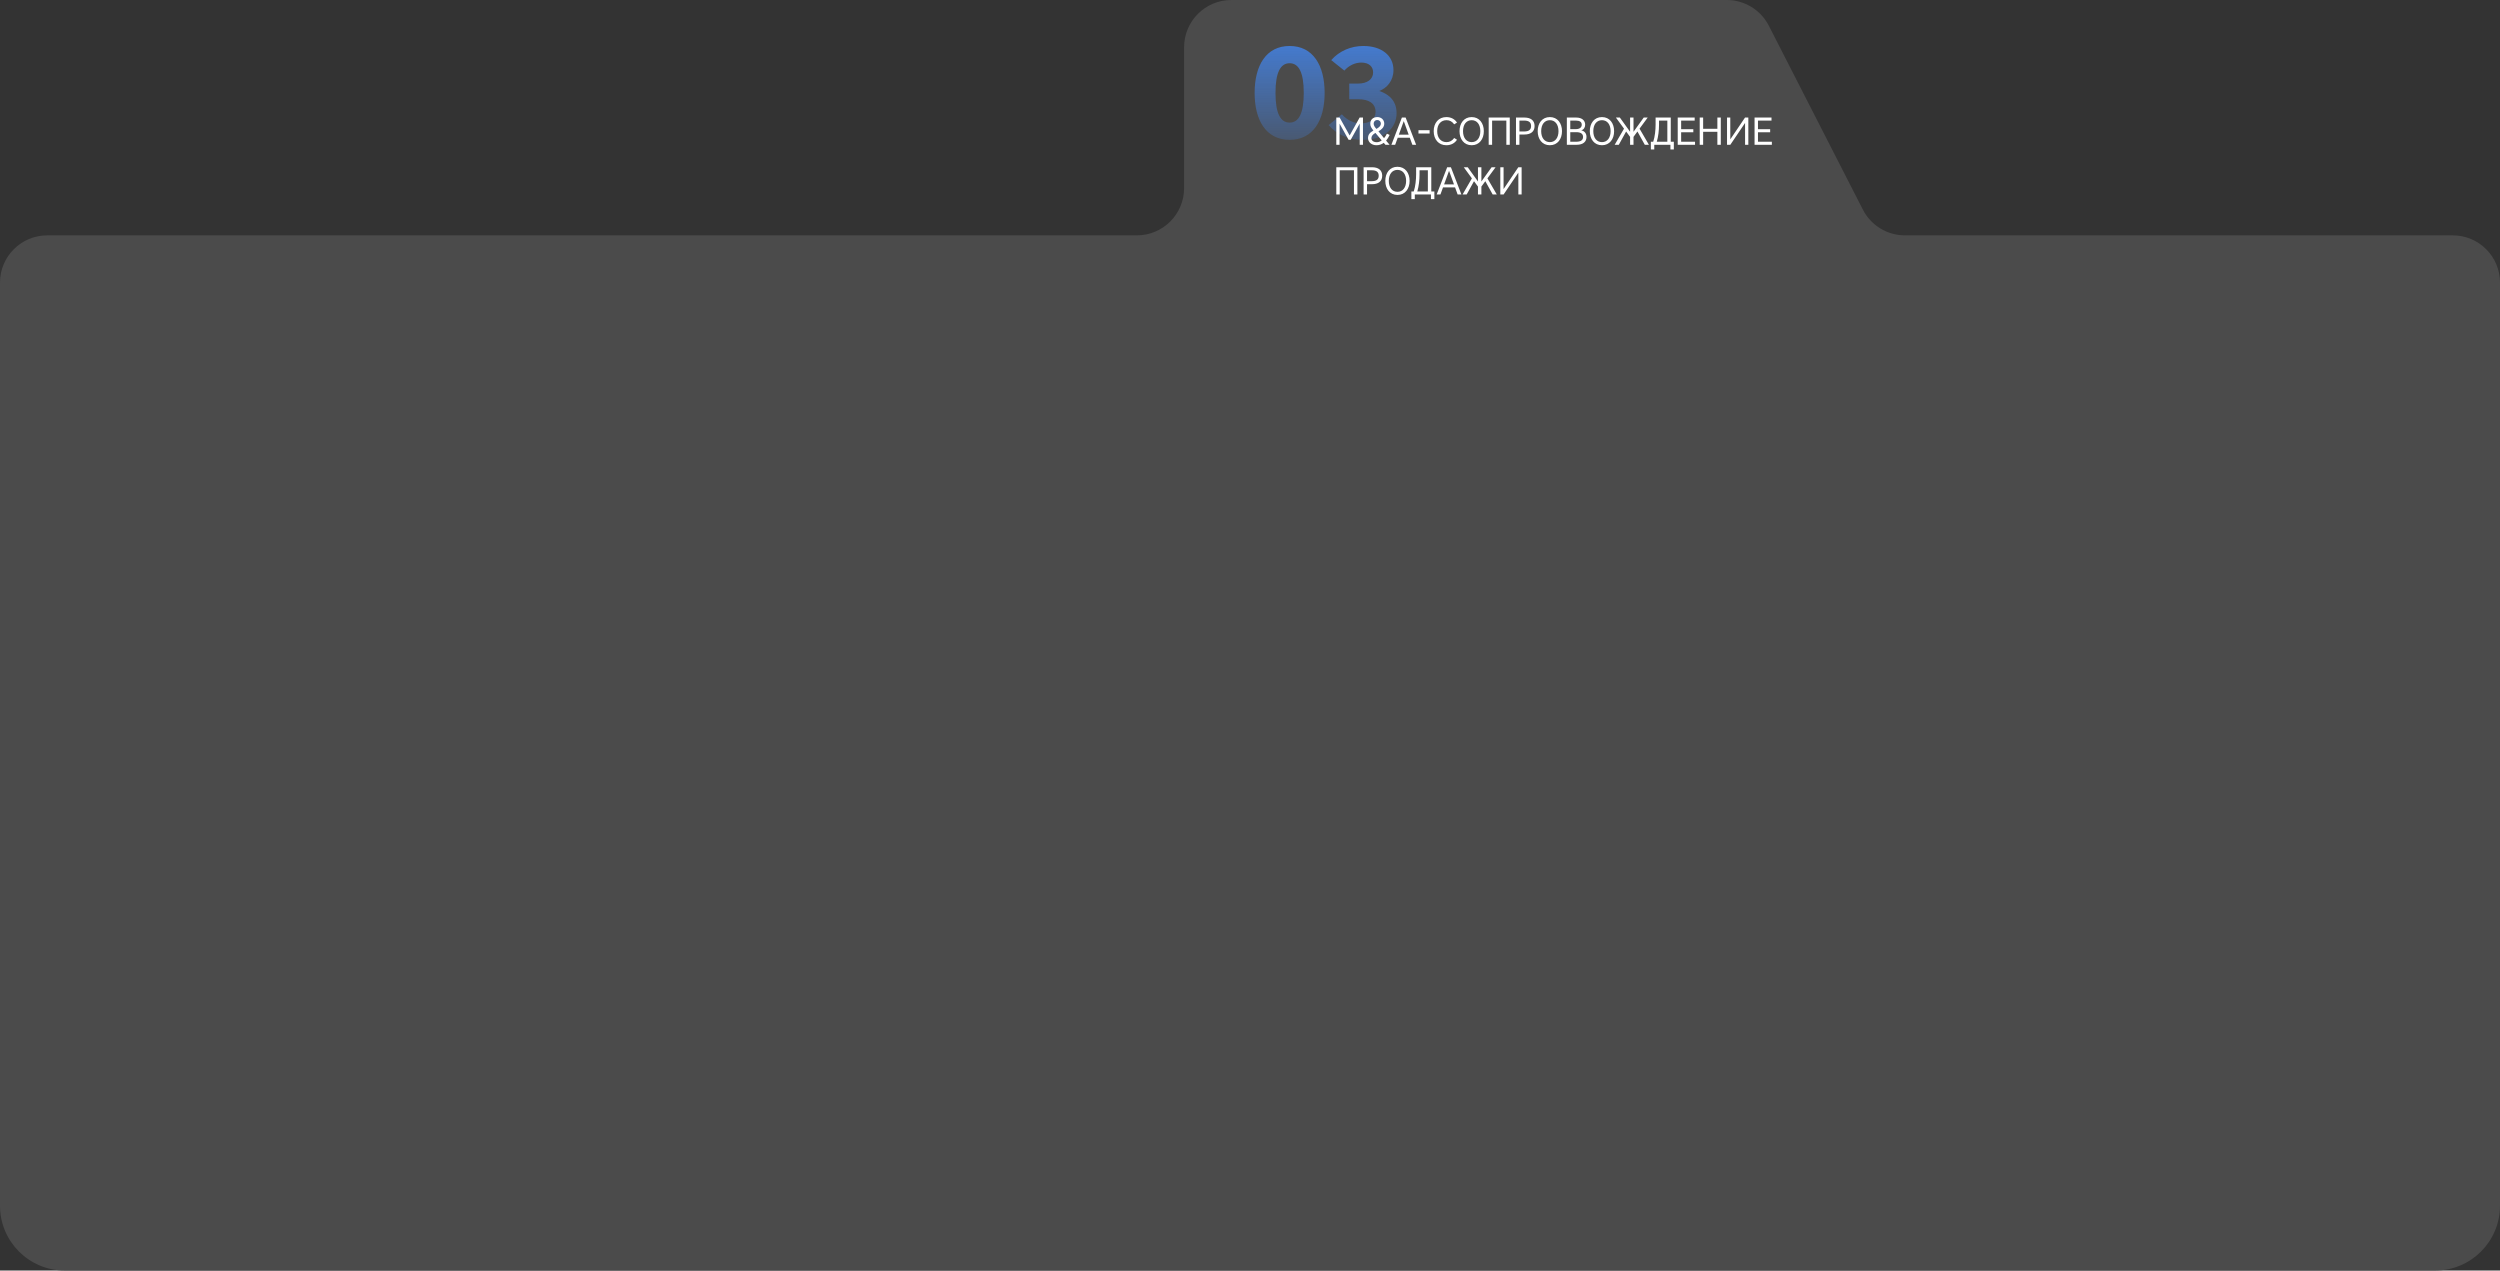 <?xml version="1.0" encoding="UTF-8"?> <svg xmlns="http://www.w3.org/2000/svg" width="1157" height="588" viewBox="0 0 1157 588" fill="none"><rect x="0" y="0" width="1157" height="588" fill="#333333" stroke="none"/><path d="M862.137 97.013C865.876 104.325 873.396 108.926 881.608 108.926H1135.13C1147.21 108.926 1157 118.717 1157 130.795V558C1157 574.569 1143.57 588 1127 588H30C13.431 588 0 574.569 0 558V130.795C0 118.717 9.791 108.926 21.87 108.926H526.13C538.209 108.926 548 99.134 548 87.056V21.87C548 9.791 557.791 0 569.87 0H799.146C807.358 0 814.878 4.601 818.617 11.912L862.137 97.013Z" fill="#4B4B4B"></path><path d="M613.04 43C613.04 55.72 607.7 64.72 596.84 64.72C585.98 64.72 580.64 55.72 580.64 43C580.64 30.28 585.98 21.28 596.84 21.28C607.7 21.28 613.04 30.28 613.04 43ZM603.38 43C603.38 33.58 601.1 29.26 596.84 29.26C592.58 29.26 590.3 33.58 590.3 43C590.3 52.42 592.58 56.74 596.84 56.74C601.1 56.74 603.38 52.42 603.38 43ZM630.976 21.28C639.256 21.28 644.896 25.6 644.896 32.44C644.896 37.36 641.896 40.78 638.296 42.1C643.276 43.72 646.336 47.08 646.336 52.36C646.336 59.38 640.636 64.72 630.736 64.72C623.956 64.72 618.436 62.08 614.896 57.88L621.016 52.9C623.476 55.66 626.596 57.1 629.836 57.1C633.976 57.1 636.616 55.12 636.616 51.82C636.616 47.68 633.256 45.94 628.696 45.94H624.436V38.68H628.576C632.656 38.68 635.476 36.76 635.476 33.52C635.476 30.76 633.496 28.96 630.016 28.96C627.076 28.96 624.256 30.34 622.156 32.68L616.096 27.82C619.876 23.56 625.216 21.28 630.976 21.28Z" fill="url(#paint0_linear_3110_1103)"></path><path d="M625.1 64.714H624.128L619.952 57.208V67H618.44V54.4H619.988L624.614 62.698L629.24 54.4H630.788V67H629.276V57.208L625.1 64.714ZM643.095 67H641.169L640.395 66.1C639.477 66.784 638.361 67.216 637.029 67.216C634.743 67.216 633.123 65.74 633.123 63.94C633.123 62.41 633.807 61.456 635.607 60.394L635.481 60.232C634.689 59.206 634.167 58.468 634.167 57.226C634.167 55.39 635.445 54.184 637.461 54.184C639.135 54.184 640.629 55.336 640.629 57.244C640.629 58.846 639.423 59.962 637.947 60.79L640.539 63.94C641.061 63.31 641.511 62.59 641.853 61.852L643.131 62.446C642.681 63.4 642.159 64.3 641.493 65.074L643.095 67ZM634.689 63.94C634.689 64.93 635.481 65.812 637.209 65.812C638.019 65.812 638.775 65.506 639.459 64.984L636.543 61.51C635.193 62.302 634.689 63.058 634.689 63.94ZM639.063 57.136C639.063 56.344 638.415 55.552 637.443 55.552C636.327 55.552 635.733 56.344 635.733 57.208C635.733 58.108 636.255 58.792 636.885 59.53L636.993 59.656C638.055 59.098 639.063 58.306 639.063 57.136ZM648.798 54.4H650.526L655.386 67H653.64L652.452 63.742H646.872L645.684 67H643.938L648.798 54.4ZM649.662 56.056L647.376 62.338H651.948L649.662 56.056ZM661.619 61.798H656.471V60.25H661.619V61.798ZM663.513 60.7C663.513 56.866 665.799 54.184 669.381 54.184C671.667 54.184 673.377 55.264 674.295 56.74L672.999 57.55C672.045 56.218 670.929 55.624 669.435 55.624C666.987 55.624 665.133 57.406 665.133 60.7C665.133 63.994 666.987 65.776 669.435 65.776C670.929 65.776 672.045 65.182 672.999 63.85L674.295 64.66C673.377 66.136 671.667 67.216 669.381 67.216C665.799 67.216 663.513 64.534 663.513 60.7ZM686.716 60.7C686.716 64.354 684.664 67.216 681.1 67.216C677.518 67.216 675.466 64.354 675.466 60.7C675.466 57.046 677.518 54.184 681.1 54.184C684.664 54.184 686.716 57.046 686.716 60.7ZM677.086 60.7C677.086 63.814 678.652 65.776 681.1 65.776C683.53 65.776 685.096 63.814 685.096 60.7C685.096 57.586 683.53 55.624 681.1 55.624C678.652 55.624 677.086 57.586 677.086 60.7ZM698.719 54.4V67H697.135V55.804H690.547V67H688.963V54.4H698.719ZM710.206 58.324C710.206 60.934 708.406 62.248 705.508 62.248H703.186V67H701.602V54.4H705.508C708.406 54.4 710.206 55.714 710.206 58.324ZM708.586 58.324C708.586 56.596 707.542 55.804 705.382 55.804H703.186V60.844H705.382C707.542 60.844 708.586 60.052 708.586 58.324ZM722.892 60.7C722.892 64.354 720.84 67.216 717.276 67.216C713.694 67.216 711.642 64.354 711.642 60.7C711.642 57.046 713.694 54.184 717.276 54.184C720.84 54.184 722.892 57.046 722.892 60.7ZM713.262 60.7C713.262 63.814 714.828 65.776 717.276 65.776C719.706 65.776 721.272 63.814 721.272 60.7C721.272 57.586 719.706 55.624 717.276 55.624C714.828 55.624 713.262 57.586 713.262 60.7ZM725.139 67V54.4H729.459C732.105 54.4 733.617 55.732 733.617 57.73C733.617 58.954 732.969 59.998 731.799 60.322C733.419 60.664 734.229 61.852 734.229 63.382C734.229 65.65 732.609 67 729.711 67H725.139ZM726.723 59.764H729.243C731.043 59.764 732.033 58.972 732.033 57.73C732.033 56.398 731.043 55.804 729.243 55.804H726.723V59.764ZM732.645 63.382C732.645 61.978 731.637 61.168 729.477 61.168H726.723V65.596H729.477C731.637 65.596 732.645 64.804 732.645 63.382ZM747.009 60.7C747.009 64.354 744.957 67.216 741.393 67.216C737.811 67.216 735.759 64.354 735.759 60.7C735.759 57.046 737.811 54.184 741.393 54.184C744.957 54.184 747.009 57.046 747.009 60.7ZM737.379 60.7C737.379 63.814 738.945 65.776 741.393 65.776C743.823 65.776 745.389 63.814 745.389 60.7C745.389 57.586 743.823 55.624 741.393 55.624C738.945 55.624 737.379 57.586 737.379 60.7ZM754.404 60.988V54.4H755.988V60.988L760.722 54.4H762.558L758.778 59.548L763.116 67H761.208L757.806 60.862L755.988 63.346V67H754.404V63.346L752.568 60.862L749.184 67H747.276L751.596 59.548L747.834 54.4H749.67L754.404 60.988ZM774.652 65.596V69.16H773.068V67H765.598V69.16H764.014V65.596H765.112C765.904 63.202 766.21 60.124 766.21 57.604V54.4H773.23V65.596H774.652ZM766.768 65.596H771.646V55.804H767.794V57.766C767.794 60.394 767.47 63.112 766.768 65.596ZM776.45 67V54.4H784.298V55.804H778.034V59.8H783.668V61.204H778.034V65.596H784.46V67H776.45ZM786.628 67V54.4H788.212V59.602H794.8V54.4H796.384V67H794.8V61.006H788.212V67H786.628ZM799.266 67V54.4H800.778V64.498L807.6 54.4H809.13V67H807.618V56.902L800.796 67H799.266ZM812.01 67V54.4H819.858V55.804H813.594V59.8H819.228V61.204H813.594V65.596H820.02V67H812.01ZM628.196 77.4V90H626.612V78.804H620.024V90H618.44V77.4H628.196ZM639.683 81.324C639.683 83.934 637.883 85.248 634.985 85.248H632.663V90H631.079V77.4H634.985C637.883 77.4 639.683 78.714 639.683 81.324ZM638.063 81.324C638.063 79.596 637.019 78.804 634.859 78.804H632.663V83.844H634.859C637.019 83.844 638.063 83.052 638.063 81.324ZM652.369 83.7C652.369 87.354 650.317 90.216 646.753 90.216C643.171 90.216 641.119 87.354 641.119 83.7C641.119 80.046 643.171 77.184 646.753 77.184C650.317 77.184 652.369 80.046 652.369 83.7ZM642.739 83.7C642.739 86.814 644.305 88.776 646.753 88.776C649.183 88.776 650.749 86.814 650.749 83.7C650.749 80.586 649.183 78.624 646.753 78.624C644.305 78.624 642.739 80.586 642.739 83.7ZM663.822 88.596V92.16H662.238V90H654.768V92.16H653.184V88.596H654.282C655.074 86.202 655.38 83.124 655.38 80.604V77.4H662.4V88.596H663.822ZM655.938 88.596H660.816V78.804H656.964V80.766C656.964 83.394 656.64 86.112 655.938 88.596ZM669.751 77.4H671.479L676.339 90H674.593L673.405 86.742H667.825L666.637 90H664.891L669.751 77.4ZM670.615 79.056L668.329 85.338H672.901L670.615 79.056ZM684.003 83.988V77.4H685.587V83.988L690.321 77.4H692.157L688.377 82.548L692.715 90H690.807L687.405 83.862L685.587 86.346V90H684.003V86.346L682.167 83.862L678.783 90H676.875L681.195 82.548L677.433 77.4H679.269L684.003 83.988ZM694.342 90V77.4H695.854V87.498L702.676 77.4H704.206V90H702.694V79.902L695.872 90H694.342Z" fill="white"></path><defs><linearGradient id="paint0_linear_3110_1103" x1="614.5" y1="2" x2="614.5" y2="83" gradientUnits="userSpaceOnUse"><stop stop-color="#4289F7"></stop><stop offset="1" stop-color="#4289F7" stop-opacity="0"></stop></linearGradient></defs></svg> 